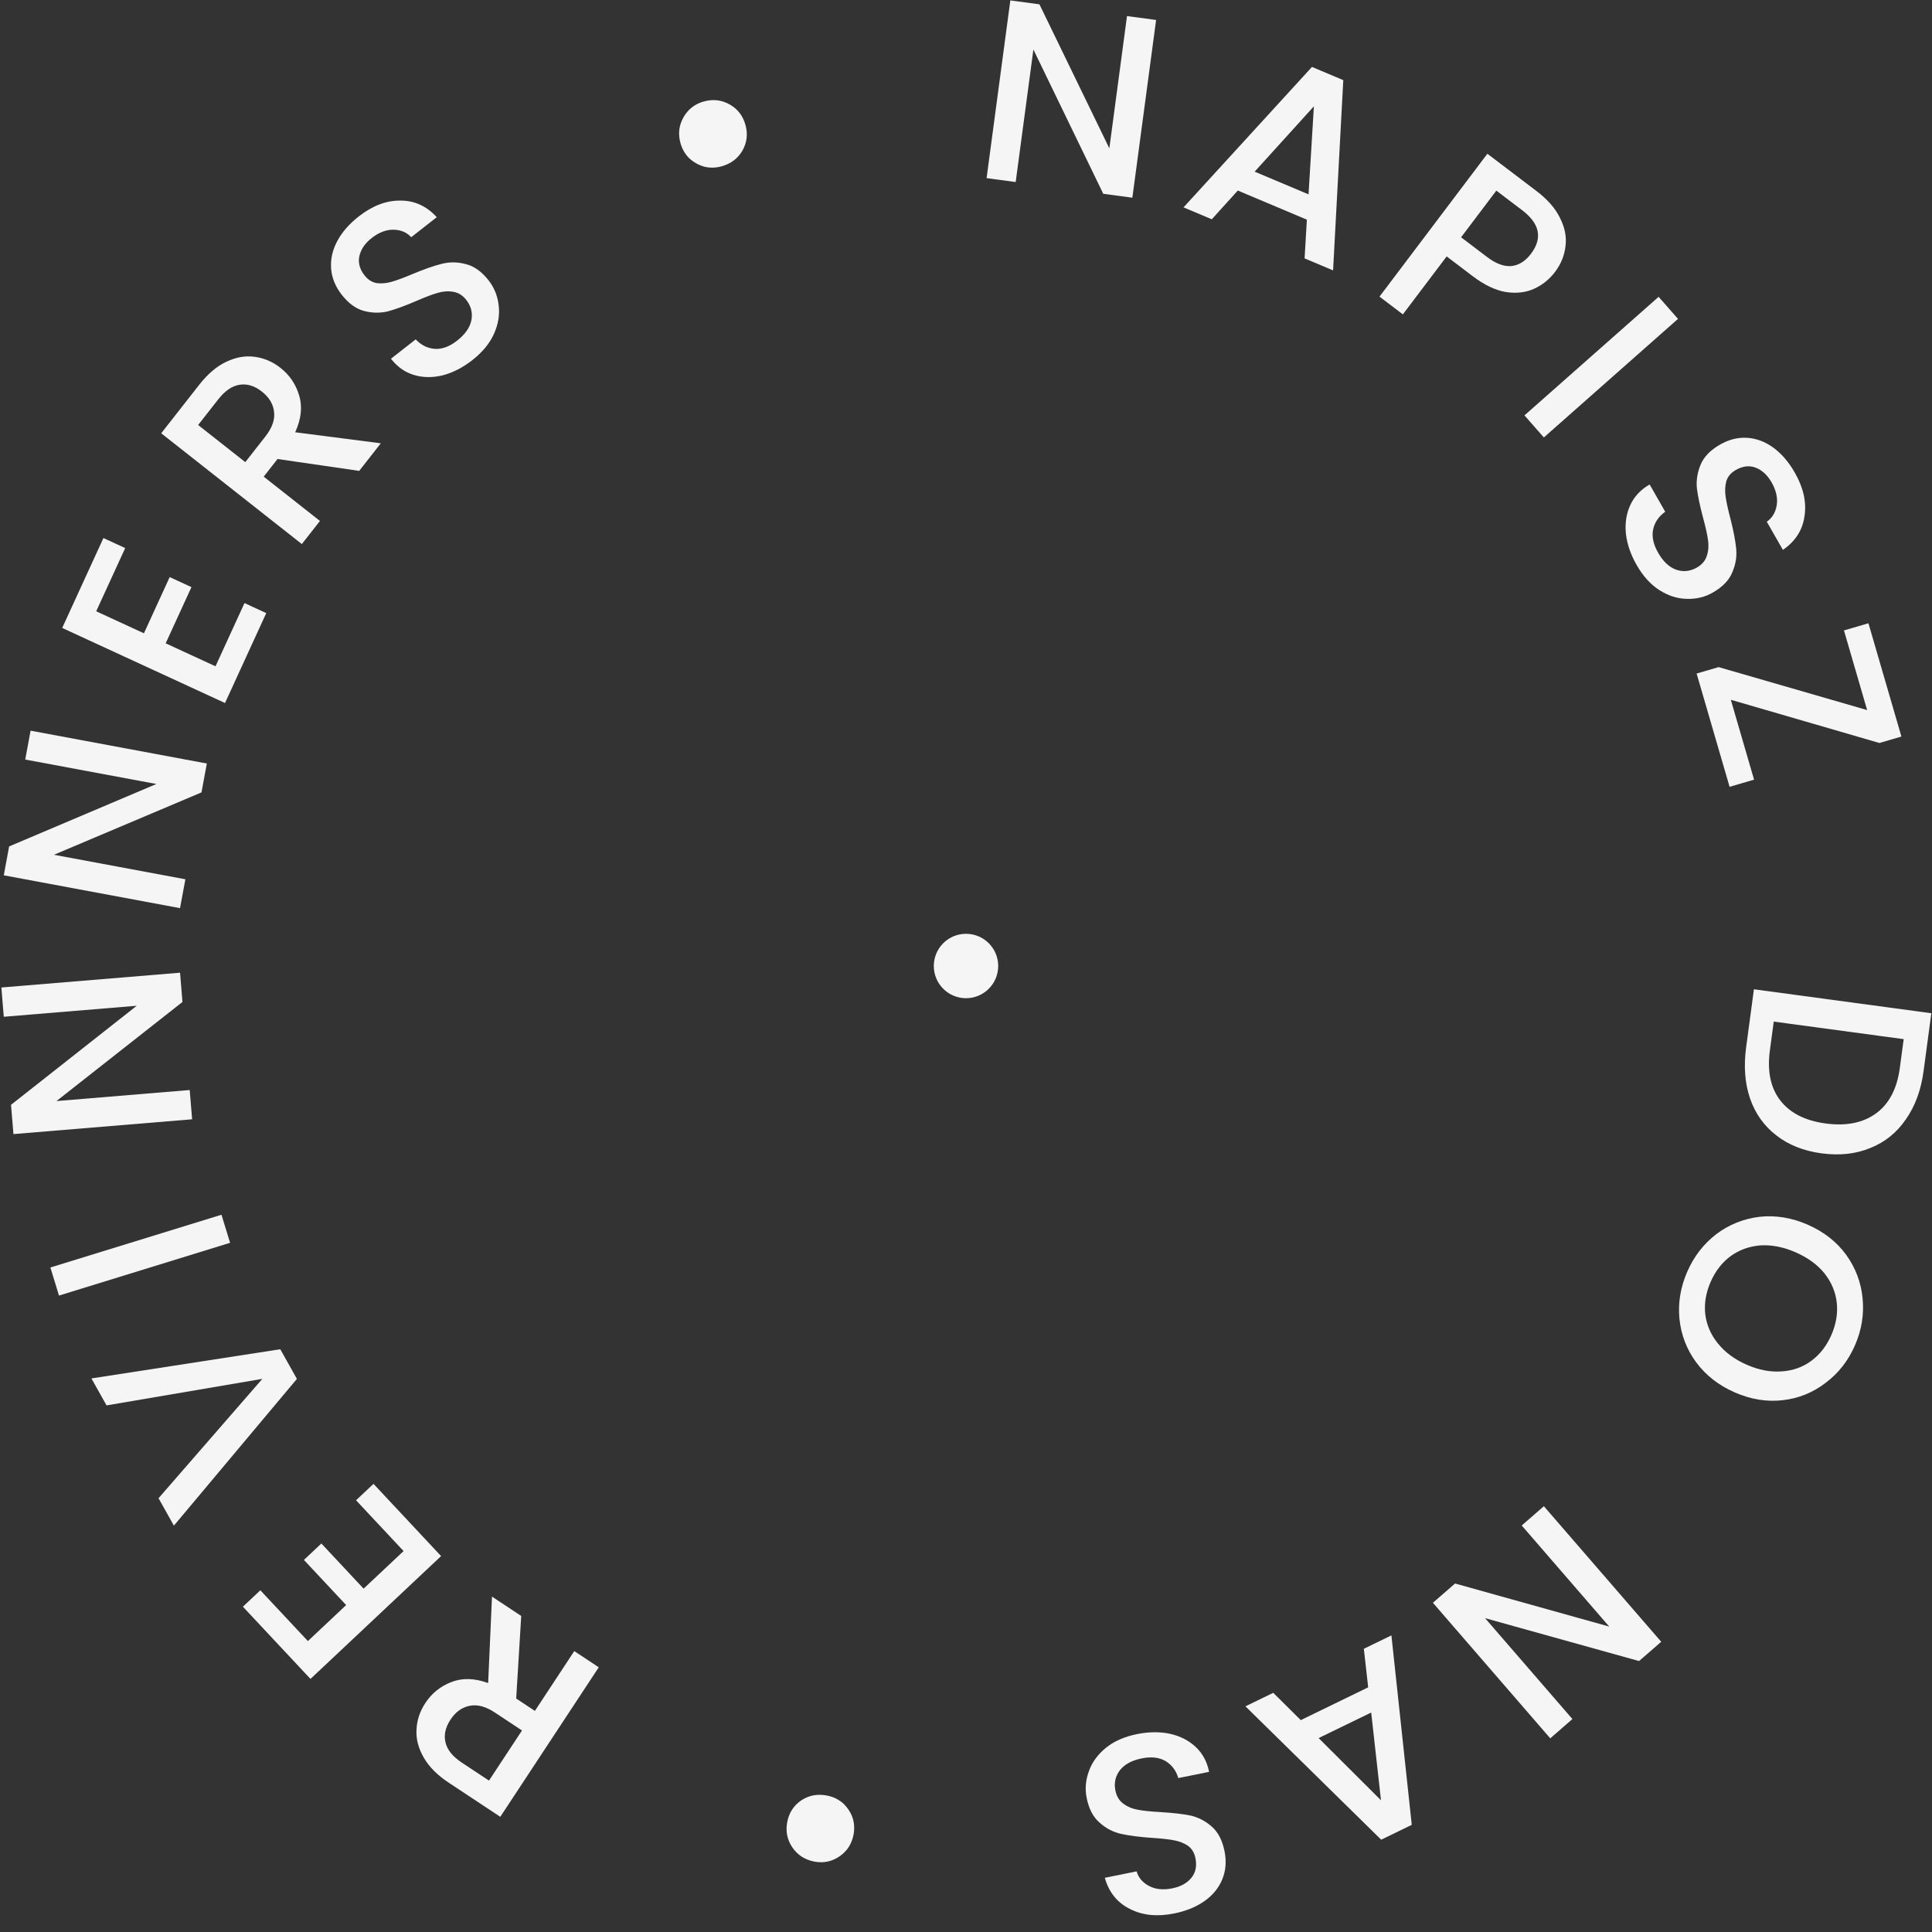 <?xml version="1.0"?>
<svg xmlns="http://www.w3.org/2000/svg" width="120" height="120" viewBox="0 0 120 120" fill="none">
<rect x="0" y="0" width="120" height="120" fill="#333333" stroke="none"/>
<path d="M70.333 12.279L68.525 12.036L64.186 3.075L63.086 11.306L61.279 11.063L62.754 0.025L64.561 0.268L68.903 9.213L70 0.998L71.808 1.241L70.333 12.279Z" fill="#F5F5F5"/>
<path d="M81.172 13.643L76.882 11.835L75.266 13.62L73.511 12.88L81.488 4.157L83.434 4.977L82.8 16.795L81.031 16.049L81.172 13.643ZM81.276 12.072L81.608 6.604L77.929 10.662L81.276 12.072Z" fill="#F5F5F5"/>
<path d="M96.582 16.895C96.241 17.346 95.813 17.691 95.299 17.93C94.784 18.168 94.197 18.238 93.537 18.139C92.883 18.031 92.191 17.7 91.46 17.145L89.855 15.926L87.135 19.526L85.683 18.424L92.384 9.55L95.443 11.872C96.123 12.388 96.606 12.942 96.893 13.535C97.195 14.126 97.31 14.709 97.237 15.283C97.173 15.864 96.955 16.401 96.582 16.895ZM92.357 15.957C92.909 16.377 93.415 16.566 93.873 16.526C94.338 16.477 94.744 16.222 95.091 15.763C95.824 14.792 95.642 13.891 94.546 13.059L92.94 11.84L90.751 14.738L92.357 15.957Z" fill="#F5F5F5"/>
<path d="M104.224 19.806L95.892 27.17L94.688 25.8L103.02 18.436L104.224 19.806Z" fill="#F5F5F5"/>
<path d="M101.656 35.095C101.285 34.447 101.063 33.8 100.988 33.154C100.922 32.502 101.013 31.909 101.26 31.373C101.506 30.838 101.907 30.411 102.462 30.091L103.431 31.786C103.036 32.062 102.787 32.421 102.683 32.862C102.584 33.313 102.686 33.802 102.988 34.33C103.3 34.876 103.673 35.227 104.107 35.384C104.55 35.535 104.979 35.491 105.395 35.252C105.719 35.066 105.927 34.817 106.019 34.506C106.117 34.204 106.139 33.877 106.086 33.526C106.038 33.185 105.935 32.727 105.779 32.152C105.585 31.427 105.458 30.817 105.396 30.324C105.35 29.834 105.427 29.346 105.629 28.861C105.831 28.376 106.232 27.96 106.833 27.615C107.388 27.296 107.953 27.156 108.528 27.194C109.103 27.233 109.644 27.438 110.152 27.81C110.66 28.183 111.102 28.698 111.478 29.355C112.013 30.29 112.214 31.189 112.082 32.053C111.964 32.921 111.516 33.621 110.739 34.154L109.738 32.404C110.074 32.174 110.279 31.835 110.354 31.386C110.429 30.936 110.323 30.462 110.037 29.962C109.778 29.508 109.45 29.204 109.055 29.05C108.66 28.896 108.245 28.944 107.81 29.194C107.514 29.364 107.319 29.593 107.226 29.881C107.147 30.172 107.131 30.489 107.179 30.83C107.227 31.172 107.324 31.621 107.47 32.176C107.66 32.916 107.781 33.536 107.833 34.035C107.89 34.543 107.813 35.043 107.602 35.533C107.406 36.028 107.003 36.45 106.392 36.801C105.902 37.083 105.363 37.215 104.775 37.196C104.192 37.187 103.621 37.005 103.061 36.65C102.516 36.298 102.048 35.78 101.656 35.095Z" fill="#F5F5F5"/>
<path d="M107.504 43.464L108.948 48.426L107.428 48.871L105.38 41.835L106.746 41.435L115.972 44.104L114.532 39.157L116.052 38.712L118.1 45.748L116.733 46.148L107.504 43.464Z" fill="#F5F5F5"/>
<circle cx="60" cy="60" r="2" fill="#F5F5F5"/>
<path d="M119.476 66.534C119.318 67.707 118.953 68.702 118.38 69.518C117.817 70.346 117.081 70.941 116.171 71.303C115.271 71.676 114.26 71.787 113.14 71.636C112.019 71.485 111.079 71.11 110.32 70.513C109.56 69.925 109.017 69.158 108.692 68.21C108.377 67.274 108.298 66.219 108.456 65.046L108.939 61.446L119.959 62.934L119.476 66.534ZM109.93 65.245C109.757 66.535 109.973 67.57 110.578 68.352C111.184 69.133 112.121 69.609 113.389 69.781C114.668 69.953 115.713 69.745 116.524 69.155C117.335 68.564 117.828 67.625 118.001 66.335L118.242 64.543L110.171 63.453L109.93 65.245Z" fill="#F5F5F5"/>
<path d="M104.797 78.991C105.211 78.043 105.812 77.264 106.601 76.655C107.395 76.059 108.291 75.7 109.287 75.578C110.288 75.469 111.287 75.633 112.284 76.069C113.28 76.506 114.074 77.127 114.665 77.933C115.252 78.749 115.593 79.65 115.688 80.634C115.788 81.633 115.631 82.606 115.218 83.555C114.8 84.513 114.194 85.29 113.4 85.885C112.611 86.495 111.72 86.856 110.729 86.969C109.737 87.082 108.743 86.92 107.746 86.484C106.75 86.047 105.951 85.424 105.35 84.613C104.759 83.807 104.413 82.904 104.313 81.906C104.218 80.921 104.38 79.95 104.797 78.991ZM106.248 79.627C105.954 80.302 105.844 80.969 105.917 81.63C105.999 82.295 106.26 82.898 106.699 83.44C107.143 83.995 107.742 84.438 108.494 84.767C109.246 85.097 109.972 85.234 110.671 85.179C111.365 85.134 111.979 84.914 112.512 84.518C113.045 84.123 113.458 83.588 113.752 82.913C114.046 82.239 114.157 81.571 114.084 80.91C114.011 80.249 113.757 79.643 113.323 79.092C112.884 78.55 112.288 78.115 111.536 77.785C110.784 77.456 110.055 77.312 109.351 77.353C108.652 77.407 108.031 77.63 107.489 78.022C106.956 78.417 106.542 78.952 106.248 79.627Z" fill="#F5F5F5"/>
<path d="M89.001 99.551L90.377 98.354L99.952 101.03L94.517 94.751L95.893 93.554L103.181 101.974L101.805 103.171L92.241 100.507L97.665 106.773L96.289 107.971L89.001 99.551Z" fill="#F5F5F5"/>
<path d="M80.793 106.84L84.98 104.804L84.711 102.409L86.423 101.577L87.687 113.344L85.788 114.267L77.357 105.983L79.084 105.144L80.793 106.84ZM81.901 107.955L85.776 111.818L85.167 106.368L81.901 107.955Z" fill="#F5F5F5"/>
<path d="M70.615 107.71C71.347 107.562 72.031 107.555 72.667 107.688C73.305 107.831 73.839 108.104 74.268 108.507C74.697 108.91 74.974 109.425 75.1 110.053L73.187 110.439C73.051 109.977 72.79 109.627 72.405 109.389C72.009 109.153 71.514 109.096 70.918 109.216C70.301 109.341 69.849 109.584 69.563 109.947C69.279 110.32 69.184 110.741 69.279 111.212C69.352 111.578 69.522 111.854 69.787 112.04C70.043 112.227 70.345 112.351 70.695 112.411C71.033 112.474 71.5 112.521 72.094 112.553C72.843 112.598 73.461 112.669 73.948 112.767C74.427 112.877 74.865 113.104 75.26 113.448C75.656 113.793 75.922 114.305 76.058 114.985C76.184 115.612 76.138 116.193 75.918 116.727C75.699 117.261 75.333 117.71 74.819 118.075C74.304 118.44 73.676 118.698 72.934 118.848C71.878 119.061 70.962 118.968 70.185 118.57C69.4 118.184 68.879 117.539 68.621 116.633L70.597 116.234C70.709 116.625 70.965 116.927 71.367 117.14C71.769 117.353 72.252 117.402 72.816 117.288C73.329 117.185 73.721 116.969 73.992 116.643C74.264 116.316 74.35 115.906 74.251 115.415C74.184 115.08 74.029 114.823 73.787 114.644C73.535 114.477 73.24 114.362 72.902 114.3C72.563 114.238 72.107 114.188 71.534 114.152C70.772 114.099 70.147 114.018 69.657 113.91C69.157 113.805 68.709 113.574 68.311 113.219C67.905 112.877 67.632 112.36 67.494 111.67C67.383 111.116 67.429 110.562 67.634 110.01C67.828 109.459 68.182 108.974 68.696 108.555C69.202 108.148 69.841 107.866 70.615 107.71Z" fill="#F5F5F5"/>
<path d="M51.361 111.524C51.739 111.596 52.067 111.752 52.347 111.99C52.615 112.237 52.814 112.531 52.945 112.871C53.063 113.219 53.086 113.582 53.014 113.959C52.903 114.536 52.611 114.985 52.137 115.306C51.663 115.628 51.143 115.734 50.577 115.626C49.991 115.513 49.536 115.219 49.214 114.745C48.892 114.27 48.787 113.744 48.897 113.168C49.007 112.592 49.299 112.143 49.773 111.821C50.245 111.51 50.775 111.411 51.361 111.524Z" fill="#F5F5F5"/>
<path d="M32.374 100.371L32.062 105.499L33.223 106.267L35.669 102.552L37.19 103.559L31.074 112.846L27.872 110.726C27.16 110.255 26.642 109.733 26.317 109.16C25.984 108.581 25.834 108.002 25.87 107.425C25.897 106.841 26.08 106.291 26.421 105.774C26.82 105.168 27.361 104.734 28.045 104.471C28.715 104.21 29.473 104.232 30.32 104.537L30.559 99.169L32.374 100.371ZM32.422 107.483L30.741 106.37C30.172 105.993 29.651 105.853 29.178 105.95C28.697 106.041 28.298 106.327 27.982 106.808C27.665 107.289 27.561 107.757 27.669 108.213C27.772 108.677 28.112 109.101 28.691 109.484L30.372 110.596L32.422 107.483Z" fill="#F5F5F5"/>
<path d="M19.123 101.93L21.5 99.694L18.877 96.89L19.961 95.87L22.584 98.674L25.067 96.34L22.115 93.185L23.199 92.165L27.397 96.652L19.285 104.281L15.087 99.795L16.171 98.775L19.123 101.93Z" fill="#F5F5F5"/>
<path d="M5.679 85.617L17.409 83.804L18.441 85.646L10.801 94.76L9.847 93.057L16.294 85.644L6.617 87.292L5.679 85.617Z" fill="#F5F5F5"/>
<path d="M3.13 78.726L13.756 75.45L14.291 77.193L3.664 80.47L3.13 78.726Z" fill="#F5F5F5"/>
<path d="M11.183 60.416L11.333 62.234L3.508 68.389L11.783 67.703L11.933 69.521L0.835 70.44L0.685 68.622L8.494 62.469L0.235 63.153L0.085 61.335L11.183 60.416Z" fill="#F5F5F5"/>
<path d="M12.847 47.423L12.515 49.217L3.351 53.092L11.515 54.613L11.182 56.406L0.235 54.367L0.567 52.573L9.715 48.695L1.567 47.177L1.9 45.383L12.847 47.423Z" fill="#F5F5F5"/>
<path d="M5.975 37.968L8.939 39.335L10.54 35.844L11.891 36.468L10.29 39.958L13.385 41.385L15.186 37.458L16.537 38.081L13.976 43.666L3.863 39.003L6.424 33.419L7.776 34.042L5.975 37.968Z" fill="#F5F5F5"/>
<path d="M22.311 29.247L17.238 28.51L16.379 29.605L19.873 32.358L18.748 33.793L10.013 26.912L12.381 23.89C12.908 23.218 13.469 22.744 14.065 22.467C14.668 22.181 15.256 22.081 15.827 22.164C16.405 22.239 16.937 22.468 17.423 22.851C17.993 23.3 18.381 23.877 18.587 24.582C18.791 25.273 18.707 26.029 18.335 26.849L23.653 27.534L22.311 29.247ZM15.235 28.704L16.479 27.117C16.9 26.58 17.081 26.072 17.024 25.592C16.973 25.103 16.721 24.681 16.269 24.325C15.816 23.968 15.359 23.825 14.897 23.896C14.427 23.96 13.978 24.265 13.55 24.811L12.307 26.397L15.235 28.704Z" fill="#F5F5F5"/>
<path d="M29.338 22.367C28.75 22.828 28.143 23.141 27.515 23.307C26.881 23.465 26.282 23.46 25.718 23.292C25.154 23.124 24.676 22.787 24.283 22.282L25.82 21.079C26.148 21.431 26.538 21.627 26.988 21.668C27.447 21.701 27.916 21.53 28.394 21.156C28.89 20.768 29.184 20.347 29.278 19.895C29.365 19.434 29.261 19.014 28.966 18.635C28.737 18.341 28.462 18.17 28.141 18.123C27.829 18.069 27.503 18.094 27.164 18.197C26.834 18.293 26.396 18.46 25.851 18.697C25.161 18.993 24.577 19.206 24.098 19.338C23.621 19.454 23.128 19.447 22.621 19.316C22.113 19.185 21.646 18.846 21.22 18.299C20.827 17.794 20.609 17.254 20.566 16.678C20.523 16.102 20.649 15.535 20.946 14.978C21.242 14.421 21.688 13.909 22.284 13.442C23.133 12.778 23.992 12.45 24.864 12.459C25.738 12.452 26.493 12.796 27.128 13.49L25.541 14.733C25.267 14.433 24.902 14.278 24.448 14.268C23.994 14.258 23.54 14.43 23.087 14.785C22.675 15.107 22.421 15.476 22.325 15.89C22.229 16.304 22.334 16.709 22.642 17.104C22.852 17.374 23.106 17.534 23.403 17.586C23.702 17.623 24.017 17.593 24.347 17.497C24.678 17.4 25.108 17.24 25.636 17.016C26.34 16.722 26.935 16.514 27.421 16.391C27.915 16.261 28.419 16.266 28.933 16.405C29.449 16.53 29.923 16.87 30.356 17.425C30.703 17.871 30.909 18.387 30.974 18.973C31.047 19.553 30.947 20.146 30.675 20.751C30.405 21.342 29.96 21.881 29.338 22.367Z" fill="#F5F5F5"/>
<path d="M44.826 10.329C44.456 10.432 44.093 10.44 43.736 10.351C43.387 10.25 43.078 10.076 42.81 9.83C42.55 9.571 42.368 9.256 42.265 8.886C42.107 8.321 42.169 7.788 42.451 7.289C42.733 6.789 43.151 6.461 43.705 6.306C44.281 6.145 44.818 6.205 45.317 6.486C45.816 6.767 46.144 7.19 46.301 7.756C46.459 8.321 46.397 8.853 46.115 9.353C45.831 9.842 45.401 10.168 44.826 10.329Z" fill="#F5F5F5"/>
</svg>
